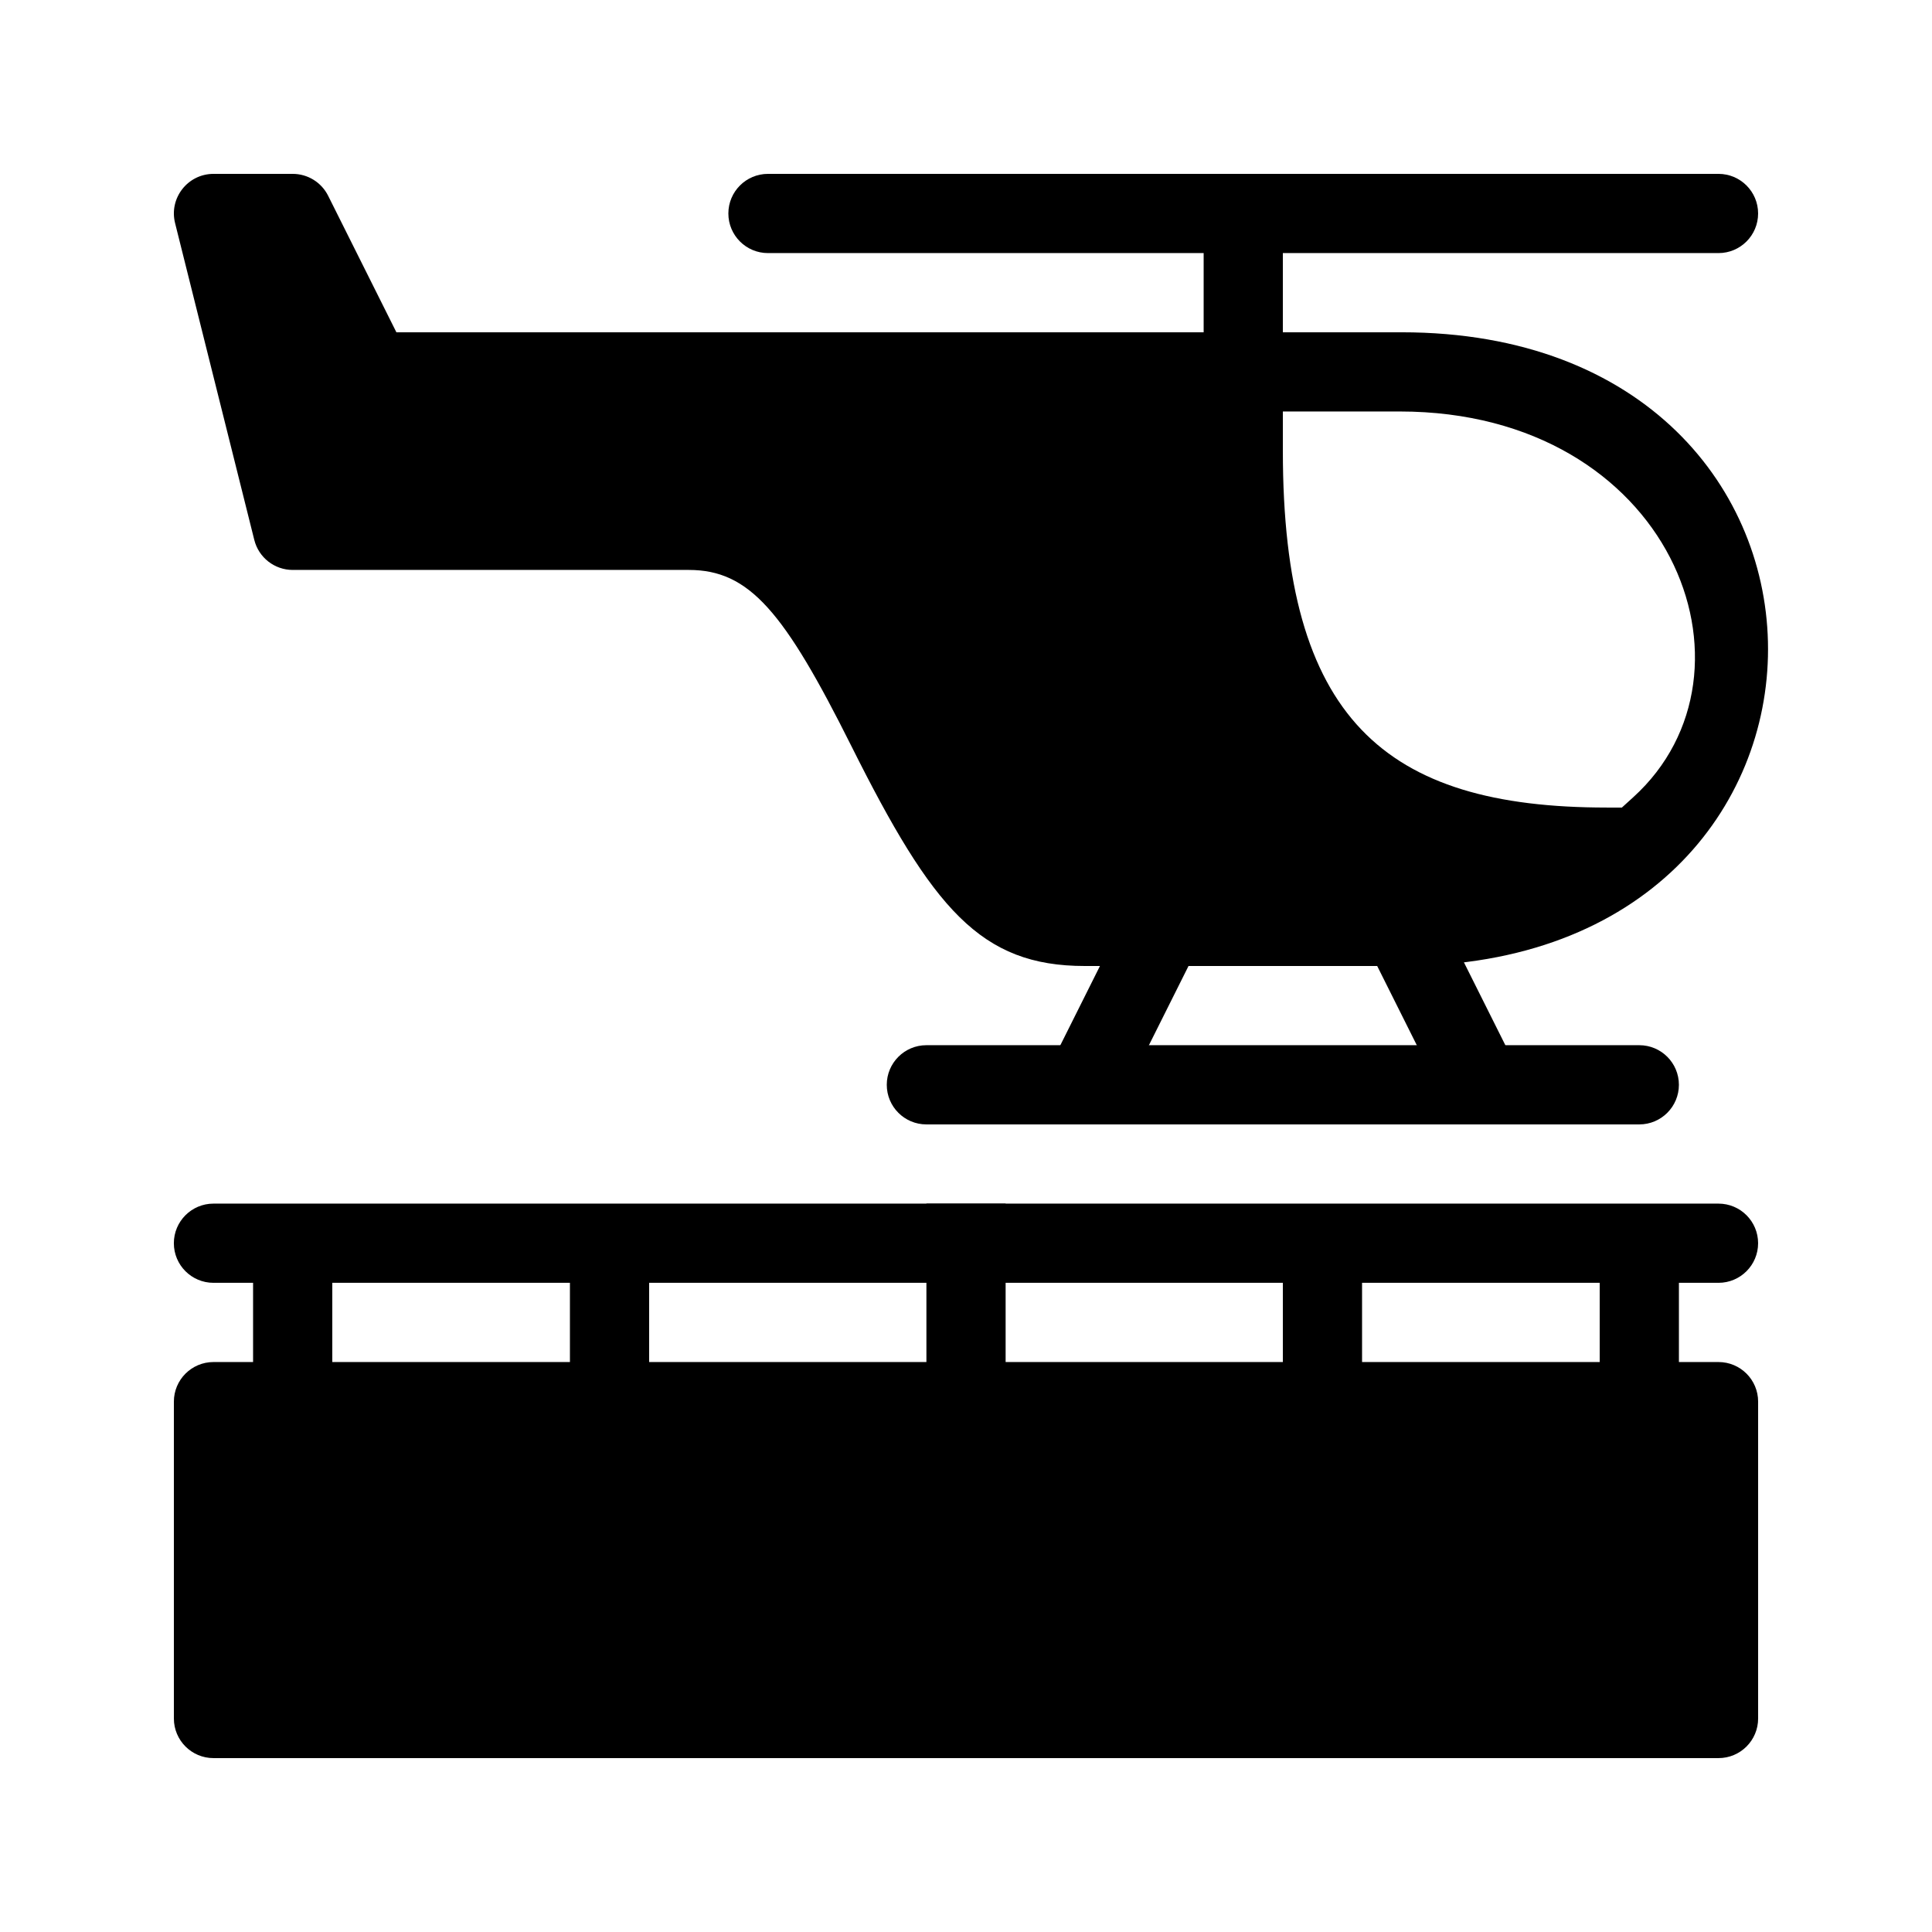 <?xml version="1.0" encoding="UTF-8"?>
<!-- Uploaded to: ICON Repo, www.iconrepo.com, Generator: ICON Repo Mixer Tools -->
<svg fill="#000000" width="800px" height="800px" version="1.1" viewBox="144 144 512 512" xmlns="http://www.w3.org/2000/svg">
 <g>
  <path d="m190.08 599.42v-83.969c0-5.797 4.699-10.496 10.496-10.496h398.85c5.797 0 10.496 4.699 10.496 10.496v83.969c0 5.797-4.699 10.496-10.496 10.496h-398.85c-5.797 0-10.496-4.699-10.496-10.496z"/>
  <path d="m200.57 483.96c-5.797 0-10.496-4.699-10.496-10.492 0-5.797 4.699-10.496 10.496-10.496h398.85c5.797 0 10.496 4.699 10.496 10.496 0 5.793-4.699 10.492-10.496 10.492z"/>
  <path d="m232.06 515.45h-20.992v-41.98h20.992z"/>
  <path d="m588.93 515.45h-20.992v-41.98h20.992z"/>
  <path d="m316.03 515.45h-20.992v-41.98h20.992z"/>
  <path d="m504.96 515.45h-20.992v-41.98h20.992z"/>
  <path d="m410.5 515.45h-20.992v-52.477h20.992z"/>
  <path d="m249.05 232.06h266.41c129.45 0 129.45 167.94 0 167.94h-83.965c-27.664 0-40.324-15.195-61.871-58.285-17.812-35.629-27.02-46.676-43.09-46.676h-104.96c-4.816 0-9.016-3.277-10.184-7.953l-20.992-83.965c-1.656-6.625 3.356-13.043 10.184-13.043h20.992c3.977 0 7.609 2.246 9.387 5.801zm320.71 125.95h4.055l3-2.723c36.602-33.203 10.02-102.2-61.828-102.24h-10.305-1.863-8.348l-10.5-0.004v10.5c0 70.801 26.832 94.465 85.789 94.465z"/>
  <path d="m347.52 211.07c-5.797 0-10.496-4.699-10.496-10.496s4.699-10.496 10.496-10.496h251.9c5.797 0 10.496 4.699 10.496 10.496s-4.699 10.496-10.496 10.496z"/>
  <path d="m462.98 200.57h20.988v41.984h-20.988z"/>
  <path d="m389.5 441.98c-5.797 0-10.496-4.699-10.496-10.496s4.699-10.496 10.496-10.496h188.93c5.797 0 10.496 4.699 10.496 10.496s-4.699 10.496-10.496 10.496z"/>
  <path d="m440.88 436.18-18.777-9.387 20.992-41.984 18.777 9.387z"/>
  <path d="m527.06 436.18 18.777-9.387-20.992-41.984-18.777 9.387z"/>
 </g>
</svg>